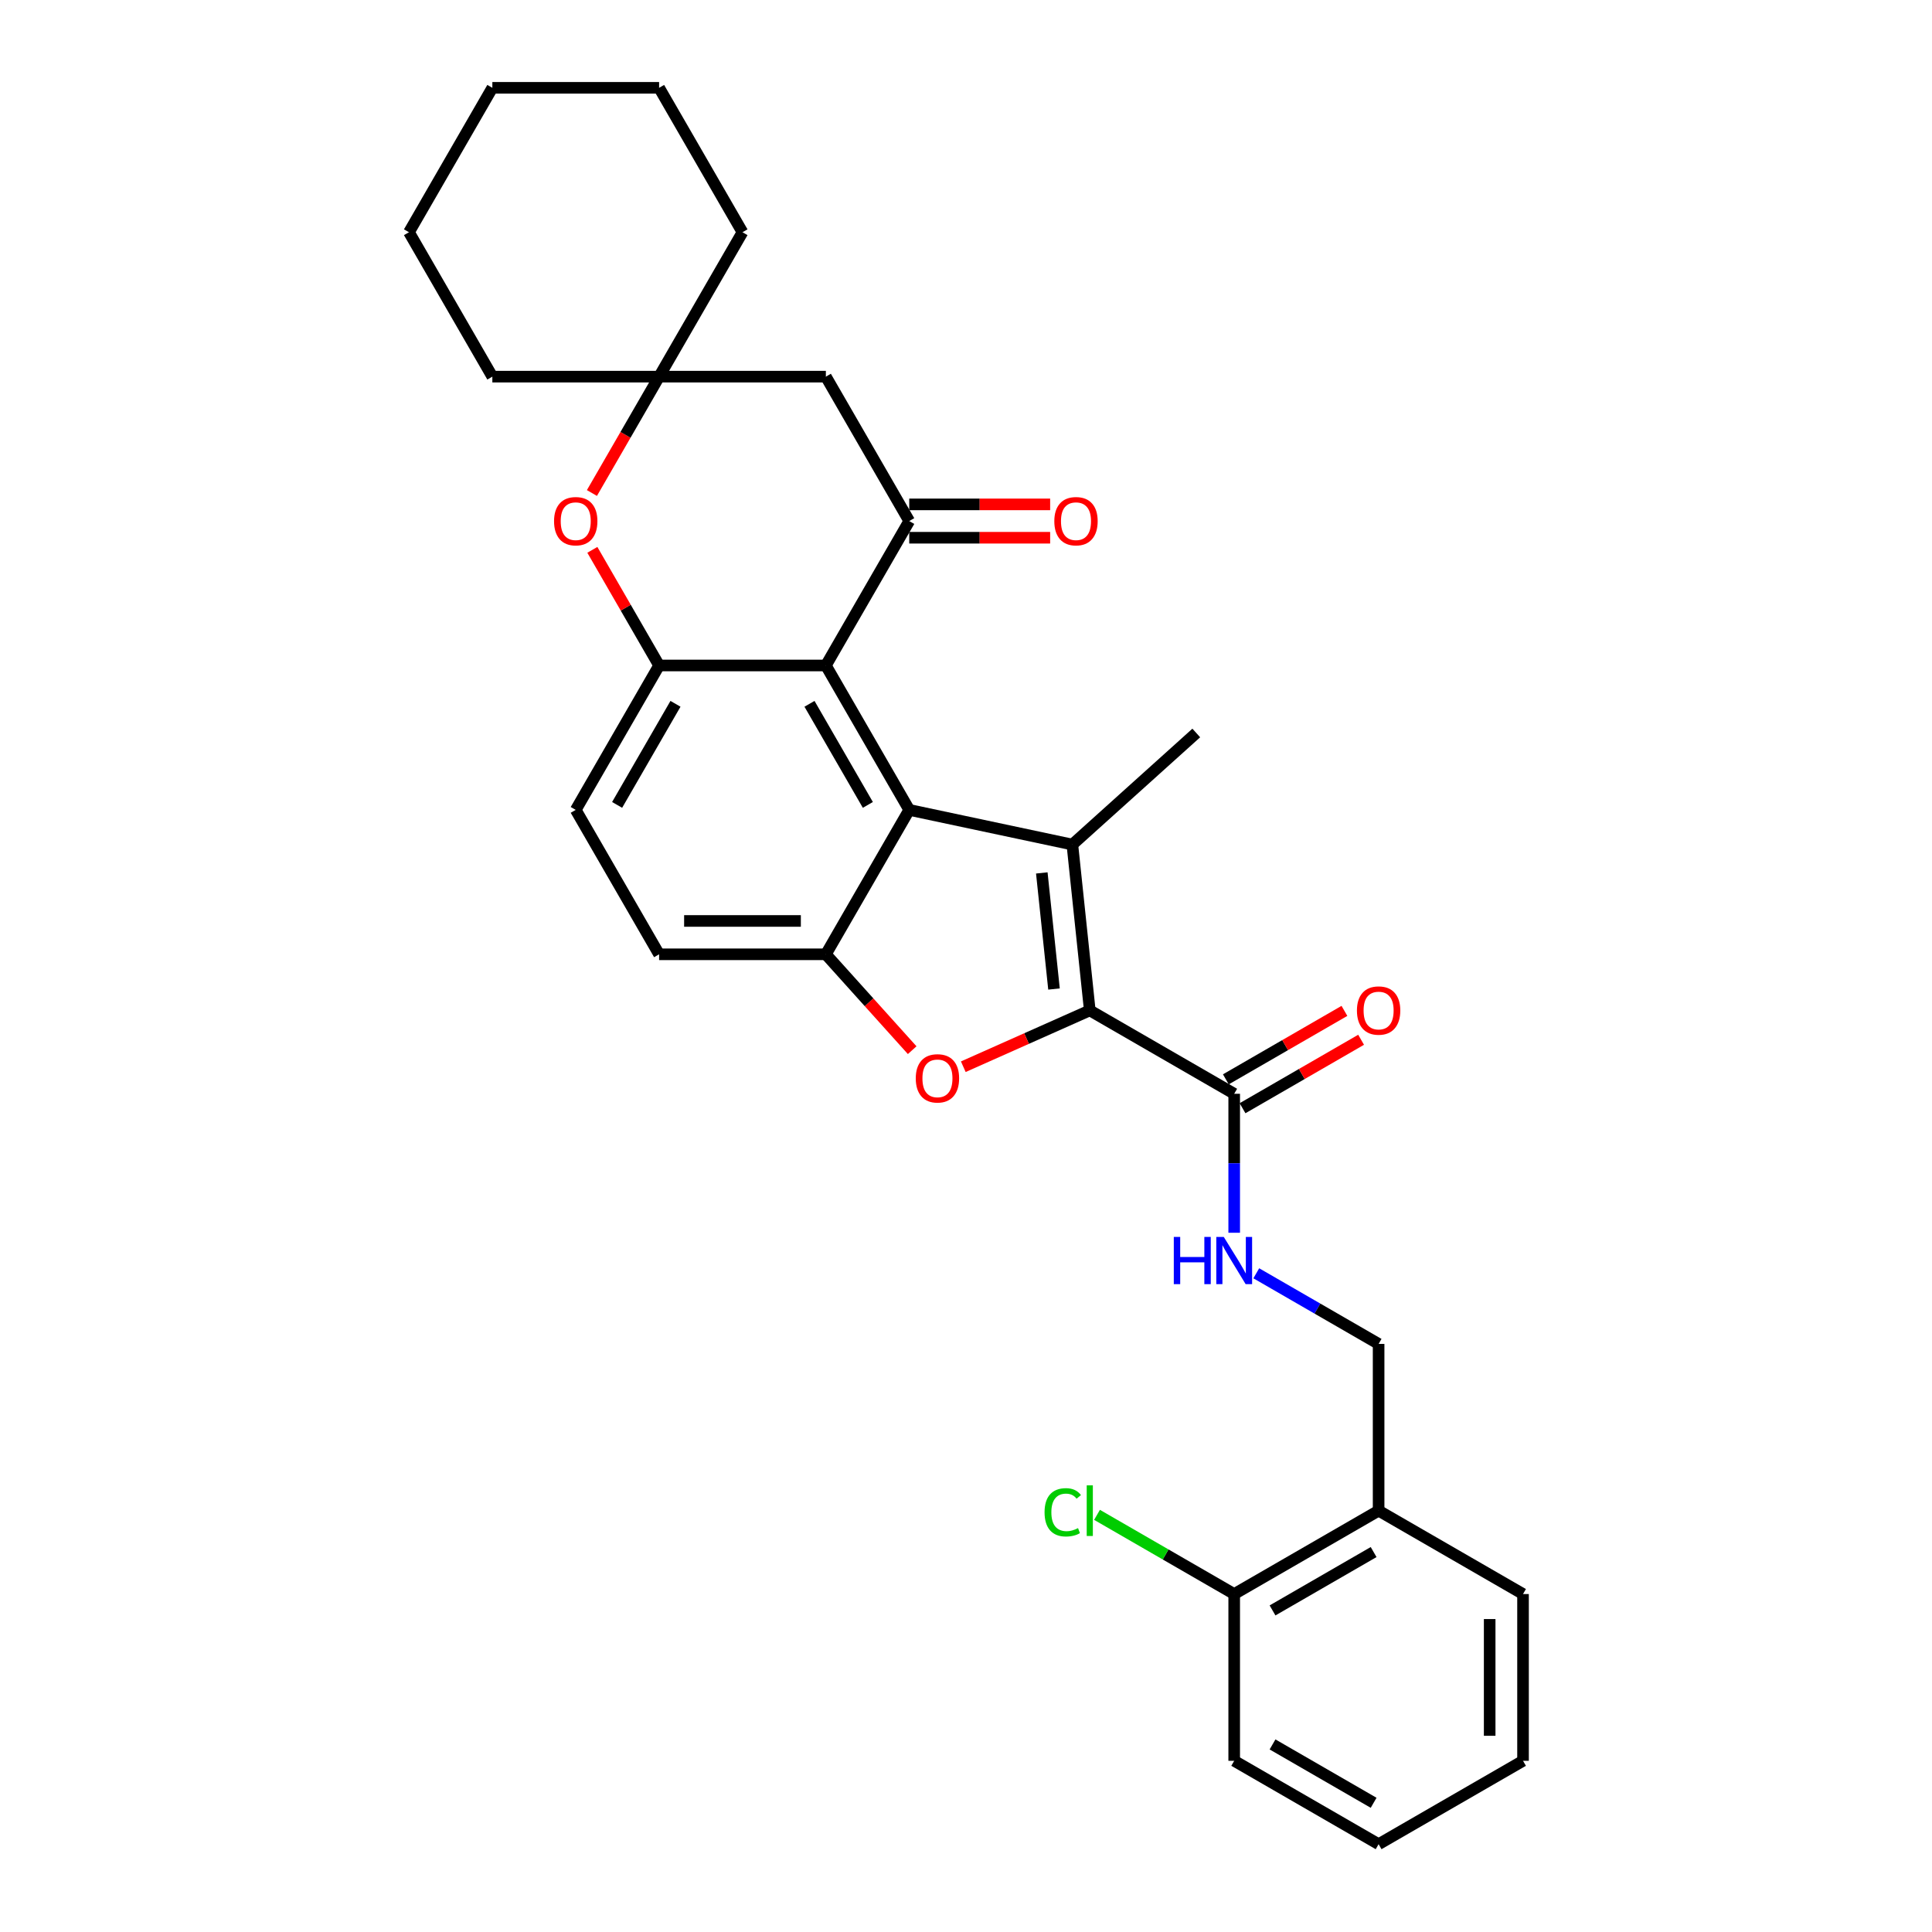 <?xml version='1.0' encoding='iso-8859-1'?>
<svg version='1.1' baseProfile='full'
              xmlns='http://www.w3.org/2000/svg'
                      xmlns:rdkit='http://www.rdkit.org/xml'
                      xmlns:xlink='http://www.w3.org/1999/xlink'
                  xml:space='preserve'
width='1000px' height='1000px' viewBox='0 0 1000 1000'>
<!-- END OF HEADER -->
<rect style='opacity:1.0;fill:#FFFFFF;stroke:none' width='1000' height='1000' x='0' y='0'> </rect>
<path class='bond-0' d='M 564.07,522.983 L 555.048,437.144' style='fill:none;fill-rule:evenodd;stroke:#000000;stroke-width:6px;stroke-linecap:butt;stroke-linejoin:miter;stroke-opacity:1' />
<path class='bond-0' d='M 545.548,511.912 L 539.233,451.824' style='fill:none;fill-rule:evenodd;stroke:#000000;stroke-width:6px;stroke-linecap:butt;stroke-linejoin:miter;stroke-opacity:1' />
<path class='bond-2' d='M 564.07,522.983 L 531.334,537.558' style='fill:none;fill-rule:evenodd;stroke:#000000;stroke-width:6px;stroke-linecap:butt;stroke-linejoin:miter;stroke-opacity:1' />
<path class='bond-2' d='M 531.334,537.558 L 498.598,552.133' style='fill:none;fill-rule:evenodd;stroke:#FF0000;stroke-width:6px;stroke-linecap:butt;stroke-linejoin:miter;stroke-opacity:1' />
<path class='bond-8' d='M 564.07,522.983 L 638.818,566.14' style='fill:none;fill-rule:evenodd;stroke:#000000;stroke-width:6px;stroke-linecap:butt;stroke-linejoin:miter;stroke-opacity:1' />
<path class='bond-1' d='M 555.048,437.144 L 470.621,419.198' style='fill:none;fill-rule:evenodd;stroke:#000000;stroke-width:6px;stroke-linecap:butt;stroke-linejoin:miter;stroke-opacity:1' />
<path class='bond-19' d='M 555.048,437.144 L 619.19,379.389' style='fill:none;fill-rule:evenodd;stroke:#000000;stroke-width:6px;stroke-linecap:butt;stroke-linejoin:miter;stroke-opacity:1' />
<path class='bond-3' d='M 470.621,419.198 L 427.465,344.45' style='fill:none;fill-rule:evenodd;stroke:#000000;stroke-width:6px;stroke-linecap:butt;stroke-linejoin:miter;stroke-opacity:1' />
<path class='bond-3' d='M 449.198,416.617 L 418.989,364.293' style='fill:none;fill-rule:evenodd;stroke:#000000;stroke-width:6px;stroke-linecap:butt;stroke-linejoin:miter;stroke-opacity:1' />
<path class='bond-30' d='M 470.621,419.198 L 427.465,493.947' style='fill:none;fill-rule:evenodd;stroke:#000000;stroke-width:6px;stroke-linecap:butt;stroke-linejoin:miter;stroke-opacity:1' />
<path class='bond-4' d='M 472.148,543.572 L 449.806,518.76' style='fill:none;fill-rule:evenodd;stroke:#FF0000;stroke-width:6px;stroke-linecap:butt;stroke-linejoin:miter;stroke-opacity:1' />
<path class='bond-4' d='M 449.806,518.76 L 427.465,493.947' style='fill:none;fill-rule:evenodd;stroke:#000000;stroke-width:6px;stroke-linecap:butt;stroke-linejoin:miter;stroke-opacity:1' />
<path class='bond-5' d='M 427.465,344.45 L 470.621,269.701' style='fill:none;fill-rule:evenodd;stroke:#000000;stroke-width:6px;stroke-linecap:butt;stroke-linejoin:miter;stroke-opacity:1' />
<path class='bond-6' d='M 427.465,344.45 L 341.153,344.45' style='fill:none;fill-rule:evenodd;stroke:#000000;stroke-width:6px;stroke-linecap:butt;stroke-linejoin:miter;stroke-opacity:1' />
<path class='bond-14' d='M 427.465,493.947 L 341.153,493.947' style='fill:none;fill-rule:evenodd;stroke:#000000;stroke-width:6px;stroke-linecap:butt;stroke-linejoin:miter;stroke-opacity:1' />
<path class='bond-14' d='M 414.518,476.685 L 354.1,476.685' style='fill:none;fill-rule:evenodd;stroke:#000000;stroke-width:6px;stroke-linecap:butt;stroke-linejoin:miter;stroke-opacity:1' />
<path class='bond-9' d='M 470.621,269.701 L 427.465,194.952' style='fill:none;fill-rule:evenodd;stroke:#000000;stroke-width:6px;stroke-linecap:butt;stroke-linejoin:miter;stroke-opacity:1' />
<path class='bond-13' d='M 470.621,278.332 L 507.088,278.332' style='fill:none;fill-rule:evenodd;stroke:#000000;stroke-width:6px;stroke-linecap:butt;stroke-linejoin:miter;stroke-opacity:1' />
<path class='bond-13' d='M 507.088,278.332 L 543.555,278.332' style='fill:none;fill-rule:evenodd;stroke:#FF0000;stroke-width:6px;stroke-linecap:butt;stroke-linejoin:miter;stroke-opacity:1' />
<path class='bond-13' d='M 470.621,261.07 L 507.088,261.07' style='fill:none;fill-rule:evenodd;stroke:#000000;stroke-width:6px;stroke-linecap:butt;stroke-linejoin:miter;stroke-opacity:1' />
<path class='bond-13' d='M 507.088,261.07 L 543.555,261.07' style='fill:none;fill-rule:evenodd;stroke:#FF0000;stroke-width:6px;stroke-linecap:butt;stroke-linejoin:miter;stroke-opacity:1' />
<path class='bond-7' d='M 341.153,344.45 L 323.875,314.524' style='fill:none;fill-rule:evenodd;stroke:#000000;stroke-width:6px;stroke-linecap:butt;stroke-linejoin:miter;stroke-opacity:1' />
<path class='bond-7' d='M 323.875,314.524 L 306.598,284.598' style='fill:none;fill-rule:evenodd;stroke:#FF0000;stroke-width:6px;stroke-linecap:butt;stroke-linejoin:miter;stroke-opacity:1' />
<path class='bond-31' d='M 341.153,344.45 L 297.996,419.198' style='fill:none;fill-rule:evenodd;stroke:#000000;stroke-width:6px;stroke-linecap:butt;stroke-linejoin:miter;stroke-opacity:1' />
<path class='bond-31' d='M 349.629,364.293 L 319.42,416.617' style='fill:none;fill-rule:evenodd;stroke:#000000;stroke-width:6px;stroke-linecap:butt;stroke-linejoin:miter;stroke-opacity:1' />
<path class='bond-10' d='M 306.378,255.183 L 323.765,225.068' style='fill:none;fill-rule:evenodd;stroke:#FF0000;stroke-width:6px;stroke-linecap:butt;stroke-linejoin:miter;stroke-opacity:1' />
<path class='bond-10' d='M 323.765,225.068 L 341.153,194.952' style='fill:none;fill-rule:evenodd;stroke:#000000;stroke-width:6px;stroke-linecap:butt;stroke-linejoin:miter;stroke-opacity:1' />
<path class='bond-11' d='M 638.818,566.14 L 638.818,602.106' style='fill:none;fill-rule:evenodd;stroke:#000000;stroke-width:6px;stroke-linecap:butt;stroke-linejoin:miter;stroke-opacity:1' />
<path class='bond-11' d='M 638.818,602.106 L 638.818,638.072' style='fill:none;fill-rule:evenodd;stroke:#0000FF;stroke-width:6px;stroke-linecap:butt;stroke-linejoin:miter;stroke-opacity:1' />
<path class='bond-17' d='M 643.134,573.614 L 673.819,555.898' style='fill:none;fill-rule:evenodd;stroke:#000000;stroke-width:6px;stroke-linecap:butt;stroke-linejoin:miter;stroke-opacity:1' />
<path class='bond-17' d='M 673.819,555.898 L 704.504,538.182' style='fill:none;fill-rule:evenodd;stroke:#FF0000;stroke-width:6px;stroke-linecap:butt;stroke-linejoin:miter;stroke-opacity:1' />
<path class='bond-17' d='M 634.503,558.665 L 665.188,540.949' style='fill:none;fill-rule:evenodd;stroke:#000000;stroke-width:6px;stroke-linecap:butt;stroke-linejoin:miter;stroke-opacity:1' />
<path class='bond-17' d='M 665.188,540.949 L 695.873,523.232' style='fill:none;fill-rule:evenodd;stroke:#FF0000;stroke-width:6px;stroke-linecap:butt;stroke-linejoin:miter;stroke-opacity:1' />
<path class='bond-32' d='M 427.465,194.952 L 341.153,194.952' style='fill:none;fill-rule:evenodd;stroke:#000000;stroke-width:6px;stroke-linecap:butt;stroke-linejoin:miter;stroke-opacity:1' />
<path class='bond-21' d='M 341.153,194.952 L 384.309,120.203' style='fill:none;fill-rule:evenodd;stroke:#000000;stroke-width:6px;stroke-linecap:butt;stroke-linejoin:miter;stroke-opacity:1' />
<path class='bond-22' d='M 341.153,194.952 L 254.84,194.952' style='fill:none;fill-rule:evenodd;stroke:#000000;stroke-width:6px;stroke-linecap:butt;stroke-linejoin:miter;stroke-opacity:1' />
<path class='bond-16' d='M 650.246,659.05 L 681.907,677.329' style='fill:none;fill-rule:evenodd;stroke:#0000FF;stroke-width:6px;stroke-linecap:butt;stroke-linejoin:miter;stroke-opacity:1' />
<path class='bond-16' d='M 681.907,677.329 L 713.567,695.608' style='fill:none;fill-rule:evenodd;stroke:#000000;stroke-width:6px;stroke-linecap:butt;stroke-linejoin:miter;stroke-opacity:1' />
<path class='bond-12' d='M 713.567,781.921 L 713.567,695.608' style='fill:none;fill-rule:evenodd;stroke:#000000;stroke-width:6px;stroke-linecap:butt;stroke-linejoin:miter;stroke-opacity:1' />
<path class='bond-18' d='M 713.567,781.921 L 638.818,825.077' style='fill:none;fill-rule:evenodd;stroke:#000000;stroke-width:6px;stroke-linecap:butt;stroke-linejoin:miter;stroke-opacity:1' />
<path class='bond-18' d='M 710.986,803.344 L 658.662,833.553' style='fill:none;fill-rule:evenodd;stroke:#000000;stroke-width:6px;stroke-linecap:butt;stroke-linejoin:miter;stroke-opacity:1' />
<path class='bond-23' d='M 713.567,781.921 L 788.316,825.077' style='fill:none;fill-rule:evenodd;stroke:#000000;stroke-width:6px;stroke-linecap:butt;stroke-linejoin:miter;stroke-opacity:1' />
<path class='bond-15' d='M 341.153,493.947 L 297.996,419.198' style='fill:none;fill-rule:evenodd;stroke:#000000;stroke-width:6px;stroke-linecap:butt;stroke-linejoin:miter;stroke-opacity:1' />
<path class='bond-20' d='M 638.818,825.077 L 603.317,804.58' style='fill:none;fill-rule:evenodd;stroke:#000000;stroke-width:6px;stroke-linecap:butt;stroke-linejoin:miter;stroke-opacity:1' />
<path class='bond-20' d='M 603.317,804.58 L 567.816,784.083' style='fill:none;fill-rule:evenodd;stroke:#00CC00;stroke-width:6px;stroke-linecap:butt;stroke-linejoin:miter;stroke-opacity:1' />
<path class='bond-24' d='M 638.818,825.077 L 638.818,911.389' style='fill:none;fill-rule:evenodd;stroke:#000000;stroke-width:6px;stroke-linecap:butt;stroke-linejoin:miter;stroke-opacity:1' />
<path class='bond-26' d='M 384.309,120.203 L 341.153,45.455' style='fill:none;fill-rule:evenodd;stroke:#000000;stroke-width:6px;stroke-linecap:butt;stroke-linejoin:miter;stroke-opacity:1' />
<path class='bond-25' d='M 254.84,194.952 L 211.684,120.203' style='fill:none;fill-rule:evenodd;stroke:#000000;stroke-width:6px;stroke-linecap:butt;stroke-linejoin:miter;stroke-opacity:1' />
<path class='bond-27' d='M 788.316,825.077 L 788.316,911.389' style='fill:none;fill-rule:evenodd;stroke:#000000;stroke-width:6px;stroke-linecap:butt;stroke-linejoin:miter;stroke-opacity:1' />
<path class='bond-27' d='M 771.053,838.024 L 771.053,898.442' style='fill:none;fill-rule:evenodd;stroke:#000000;stroke-width:6px;stroke-linecap:butt;stroke-linejoin:miter;stroke-opacity:1' />
<path class='bond-33' d='M 638.818,911.389 L 713.567,954.545' style='fill:none;fill-rule:evenodd;stroke:#000000;stroke-width:6px;stroke-linecap:butt;stroke-linejoin:miter;stroke-opacity:1' />
<path class='bond-33' d='M 658.662,902.913 L 710.986,933.122' style='fill:none;fill-rule:evenodd;stroke:#000000;stroke-width:6px;stroke-linecap:butt;stroke-linejoin:miter;stroke-opacity:1' />
<path class='bond-29' d='M 211.684,120.203 L 254.84,45.455' style='fill:none;fill-rule:evenodd;stroke:#000000;stroke-width:6px;stroke-linecap:butt;stroke-linejoin:miter;stroke-opacity:1' />
<path class='bond-34' d='M 341.153,45.455 L 254.84,45.455' style='fill:none;fill-rule:evenodd;stroke:#000000;stroke-width:6px;stroke-linecap:butt;stroke-linejoin:miter;stroke-opacity:1' />
<path class='bond-28' d='M 788.316,911.389 L 713.567,954.545' style='fill:none;fill-rule:evenodd;stroke:#000000;stroke-width:6px;stroke-linecap:butt;stroke-linejoin:miter;stroke-opacity:1' />
<path  class='atom-3' d='M 473.999 558.159
Q 473.999 552.29, 476.899 549.01
Q 479.799 545.73, 485.219 545.73
Q 490.64 545.73, 493.54 549.01
Q 496.44 552.29, 496.44 558.159
Q 496.44 564.097, 493.505 567.481
Q 490.571 570.829, 485.219 570.829
Q 479.833 570.829, 476.899 567.481
Q 473.999 564.132, 473.999 558.159
M 485.219 568.067
Q 488.948 568.067, 490.951 565.582
Q 492.988 563.061, 492.988 558.159
Q 492.988 553.36, 490.951 550.943
Q 488.948 548.492, 485.219 548.492
Q 481.491 548.492, 479.454 550.909
Q 477.451 553.325, 477.451 558.159
Q 477.451 563.096, 479.454 565.582
Q 481.491 568.067, 485.219 568.067
' fill='#FF0000'/>
<path  class='atom-8' d='M 286.776 269.77
Q 286.776 263.901, 289.676 260.621
Q 292.576 257.341, 297.996 257.341
Q 303.417 257.341, 306.317 260.621
Q 309.217 263.901, 309.217 269.77
Q 309.217 275.708, 306.282 279.092
Q 303.348 282.441, 297.996 282.441
Q 292.611 282.441, 289.676 279.092
Q 286.776 275.743, 286.776 269.77
M 297.996 279.679
Q 301.725 279.679, 303.728 277.193
Q 305.765 274.672, 305.765 269.77
Q 305.765 264.971, 303.728 262.554
Q 301.725 260.103, 297.996 260.103
Q 294.268 260.103, 292.231 262.52
Q 290.228 264.936, 290.228 269.77
Q 290.228 274.707, 292.231 277.193
Q 294.268 279.679, 297.996 279.679
' fill='#FF0000'/>
<path  class='atom-12' d='M 607.556 640.23
L 610.871 640.23
L 610.871 650.622
L 623.369 650.622
L 623.369 640.23
L 626.683 640.23
L 626.683 664.674
L 623.369 664.674
L 623.369 653.384
L 610.871 653.384
L 610.871 664.674
L 607.556 664.674
L 607.556 640.23
' fill='#0000FF'/>
<path  class='atom-12' d='M 633.415 640.23
L 641.425 653.177
Q 642.219 654.454, 643.497 656.768
Q 644.774 659.081, 644.843 659.219
L 644.843 640.23
L 648.088 640.23
L 648.088 664.674
L 644.74 664.674
L 636.143 650.519
Q 635.142 648.861, 634.071 646.962
Q 633.036 645.064, 632.725 644.477
L 632.725 664.674
L 629.549 664.674
L 629.549 640.23
L 633.415 640.23
' fill='#0000FF'/>
<path  class='atom-14' d='M 545.713 269.77
Q 545.713 263.901, 548.613 260.621
Q 551.513 257.341, 556.934 257.341
Q 562.354 257.341, 565.254 260.621
Q 568.154 263.901, 568.154 269.77
Q 568.154 275.708, 565.22 279.092
Q 562.285 282.441, 556.934 282.441
Q 551.548 282.441, 548.613 279.092
Q 545.713 275.743, 545.713 269.77
M 556.934 279.679
Q 560.662 279.679, 562.665 277.193
Q 564.702 274.672, 564.702 269.77
Q 564.702 264.971, 562.665 262.554
Q 560.662 260.103, 556.934 260.103
Q 553.205 260.103, 551.168 262.52
Q 549.166 264.936, 549.166 269.77
Q 549.166 274.707, 551.168 277.193
Q 553.205 279.679, 556.934 279.679
' fill='#FF0000'/>
<path  class='atom-18' d='M 702.347 523.052
Q 702.347 517.183, 705.247 513.903
Q 708.147 510.623, 713.567 510.623
Q 718.988 510.623, 721.888 513.903
Q 724.788 517.183, 724.788 523.052
Q 724.788 528.991, 721.853 532.374
Q 718.919 535.723, 713.567 535.723
Q 708.181 535.723, 705.247 532.374
Q 702.347 529.025, 702.347 523.052
M 713.567 532.961
Q 717.296 532.961, 719.298 530.475
Q 721.335 527.955, 721.335 523.052
Q 721.335 518.253, 719.298 515.837
Q 717.296 513.385, 713.567 513.385
Q 709.839 513.385, 707.802 515.802
Q 705.799 518.219, 705.799 523.052
Q 705.799 527.989, 707.802 530.475
Q 709.839 532.961, 713.567 532.961
' fill='#FF0000'/>
<path  class='atom-21' d='M 540.662 782.766
Q 540.662 776.69, 543.493 773.514
Q 546.358 770.303, 551.779 770.303
Q 556.819 770.303, 559.512 773.859
L 557.234 775.723
Q 555.266 773.134, 551.779 773.134
Q 548.085 773.134, 546.117 775.62
Q 544.183 778.071, 544.183 782.766
Q 544.183 787.6, 546.186 790.086
Q 548.223 792.572, 552.159 792.572
Q 554.852 792.572, 557.993 790.949
L 558.96 793.538
Q 557.683 794.367, 555.749 794.85
Q 553.816 795.334, 551.675 795.334
Q 546.358 795.334, 543.493 792.088
Q 540.662 788.843, 540.662 782.766
' fill='#00CC00'/>
<path  class='atom-21' d='M 562.482 768.818
L 565.658 768.818
L 565.658 795.023
L 562.482 795.023
L 562.482 768.818
' fill='#00CC00'/>
</svg>
